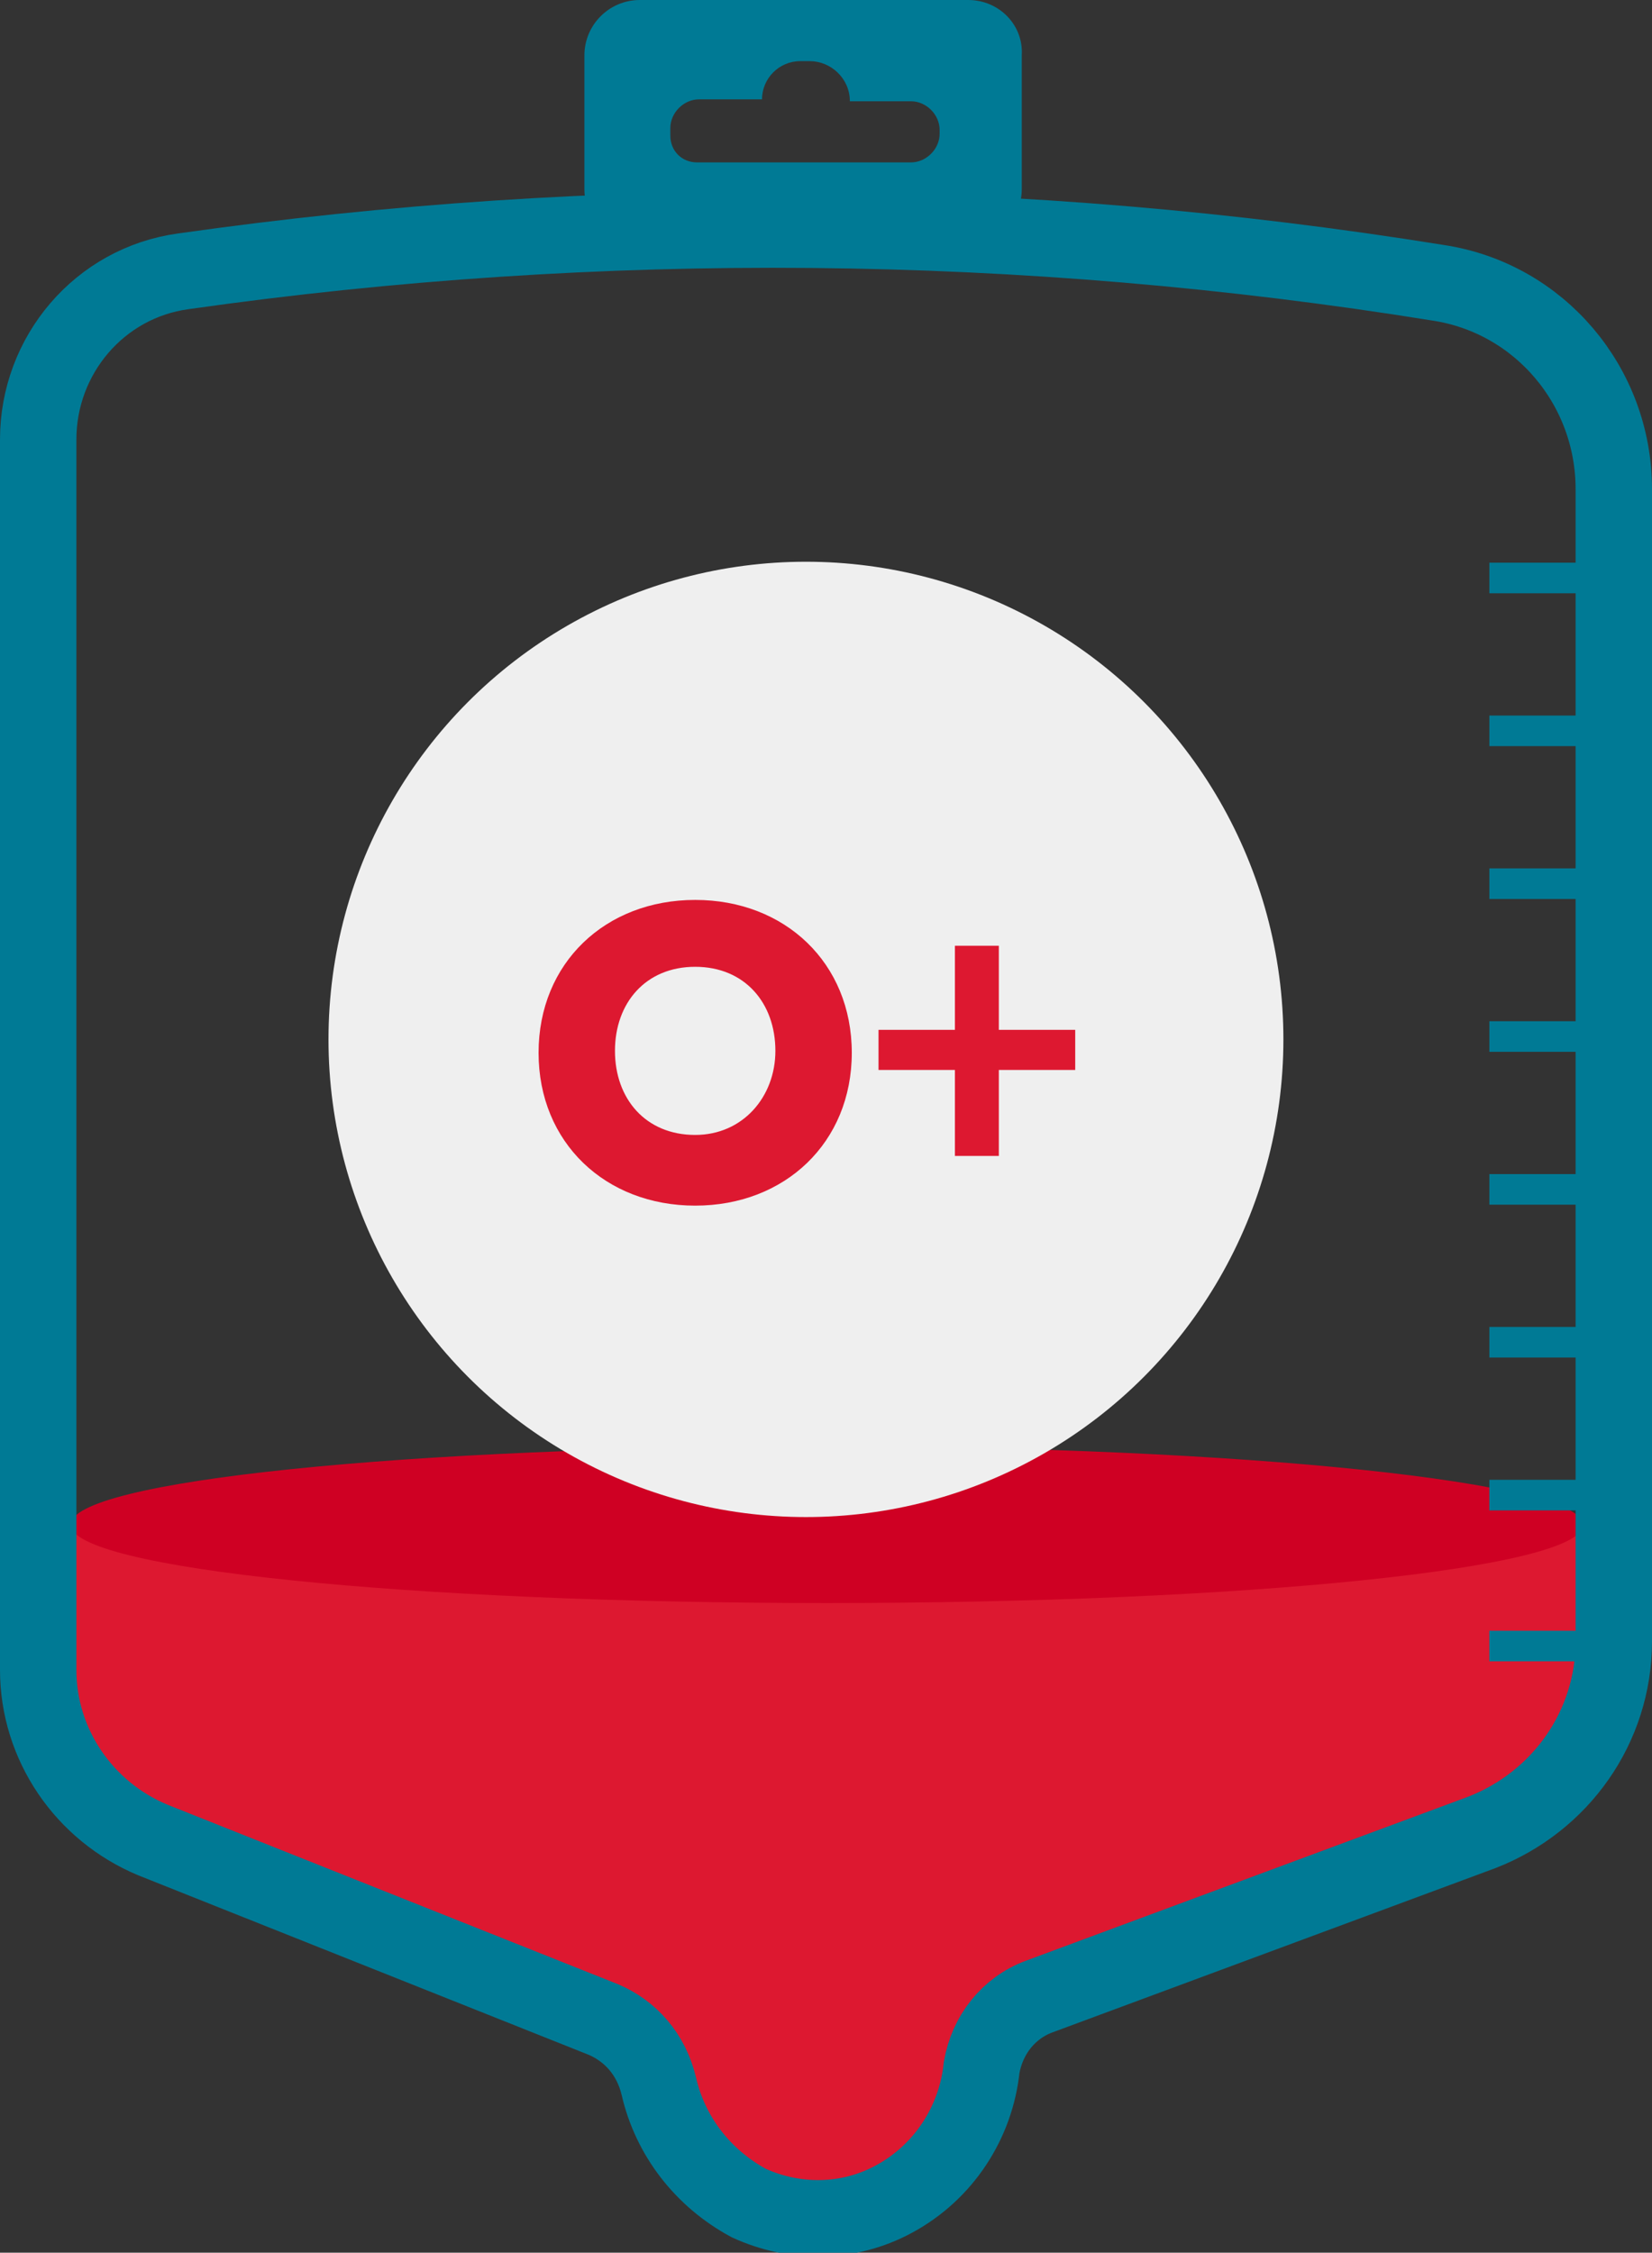 <?xml version="1.0" encoding="utf-8"?>
<!-- Generator: Adobe Illustrator 28.1.0, SVG Export Plug-In . SVG Version: 6.00 Build 0)  -->
<svg version="1.1" id="Calque_1" xmlns="http://www.w3.org/2000/svg" xmlns:xlink="http://www.w3.org/1999/xlink" x="0px" y="0px"
	 viewBox="0 0 86.5 117.9" style="enable-background:new 0 0 86.5 117.9;" xml:space="preserve">
<rect x="0" y="0" width="86.5" height="117.9" fill="#333333" stroke="none"/>
<style type="text/css">
	.st0{fill:#DD1830;}
	.st1{fill:#CF0023;}
	.st2{fill:#007A95;}
	.st3{fill:#EFEFEF;}
	.st4{fill:none;stroke:#007A95;stroke-width:4;stroke-miterlimit:10;}
</style>
<g>
	<g transform="translate(1)">
		<path class="st0" d="M30.6,107.6L7,97.4c-3.6-1-6-3.5-6-6.3l0.5-8.7c0-3.1,2.7-3.2,7.1-3.7c21.8-2.5,43.9-2.5,65.7-0.1
			c5.3,0.6,9.2,0,9.2,3.8V90c0,3.2-2.8,6-6.9,7.1l-23.2,6.1c-1.6,0.4-2.7,6.4-3,7.6c-0.5,2.4-2.3,4.2-4.6,4.9
			c-2.4,0.9-5.1,0.9-7.6,0.1c-2.1-0.7-3.8-2.3-4.7-4.3C33.1,110.4,32,108,30.6,107.6"/>
		<path class="st1" d="M81.9,79.8c0,2.3-17.7,4.1-39.6,4.1S2.7,82.1,2.7,79.8s17.7-4.1,39.6-4.1S81.9,77.6,81.9,79.8"/>
		<path class="st2" d="M49.7,0H32.5c-1.6,0-2.9,1.3-2.9,2.9v7c0,1.6,1.3,2.9,2.9,2.9h17.1c1.6,0,2.9-1.3,2.9-2.9v0v-7
			C52.6,1.3,51.3,0,49.7,0L49.7,0 M48.2,7c0,0.8-0.7,1.5-1.5,1.5H35.5c-0.8,0-1.4-0.6-1.4-1.4v0V6.7c0-0.8,0.7-1.5,1.5-1.5h3.3v0
			c0-1.1,0.9-2,2-2l0,0h0.5c1.1,0,2.1,0.9,2.1,2.1v0h3.2c0.8,0,1.5,0.7,1.5,1.5c0,0,0,0,0,0V7z"/>
		<g transform="translate(77.684 22.65)">
			<path class="st2" d="M-0.7,30.8h5.6v1.6h-5.6V30.8z"/>
			<path class="st2" d="M-0.7,38.8h5.6v1.6h-5.6V38.8z"/>
			<path class="st2" d="M-0.7,46.8h5.6v1.6h-5.6V46.8z"/>
			<path class="st2" d="M-0.7,54.8h5.6v1.6h-5.6V54.8z"/>
			<path class="st2" d="M-0.7,62.7h5.6v1.6h-5.6V62.7z"/>
			<path class="st2" d="M-0.7,22.8h5.6v1.6h-5.6V22.8z"/>
			<path class="st2" d="M-0.7,14.8h5.6v1.6h-5.6V14.8z"/>
			<path class="st2" d="M-0.7,6.8h5.6v1.6h-5.6V6.8z"/>
		</g>
		<g transform="translate(-1)">
			<circle class="st3" cx="42.2" cy="54.4" r="25"/>
		</g>
		<path class="st4" d="M30.6,105.7L7,96.3c-3.6-1.5-6-5-6-8.9V23c0-4.4,3.2-8.2,7.6-8.8c21.8-3.1,44-2.9,65.7,0.6
			c5.3,0.8,9.2,5.4,9.2,10.8v60.3c0,4.5-2.8,8.4-6.9,10l-23.2,8.6c-1.6,0.6-2.7,2-3,3.7c-0.3,2.9-2,5.5-4.6,6.9
			c-2.4,1.3-5.2,1.3-7.6,0.2c-2.4-1.3-4.1-3.5-4.7-6.1C33.1,107.5,32,106.3,30.6,105.7z"/>
	</g>
</g>
<g>
	<path class="st0" d="M36.4,47.1c4.7,0,8.2,3.3,8.2,8s-3.5,8-8.2,8c-4.7,0-8.2-3.3-8.2-8S31.7,47.1,36.4,47.1z M36.4,50.6
		c-2.6,0-4.2,1.9-4.2,4.4c0,2.5,1.6,4.4,4.2,4.4c2.5,0,4.2-2,4.2-4.4C40.6,52.5,39,50.6,36.4,50.6z"/>
	<path class="st0" d="M52.3,60.5h-2.3V56h-4v-2.1h4v-4.4h2.3v4.4h4V56h-4V60.5z"/>
</g>
</svg>
